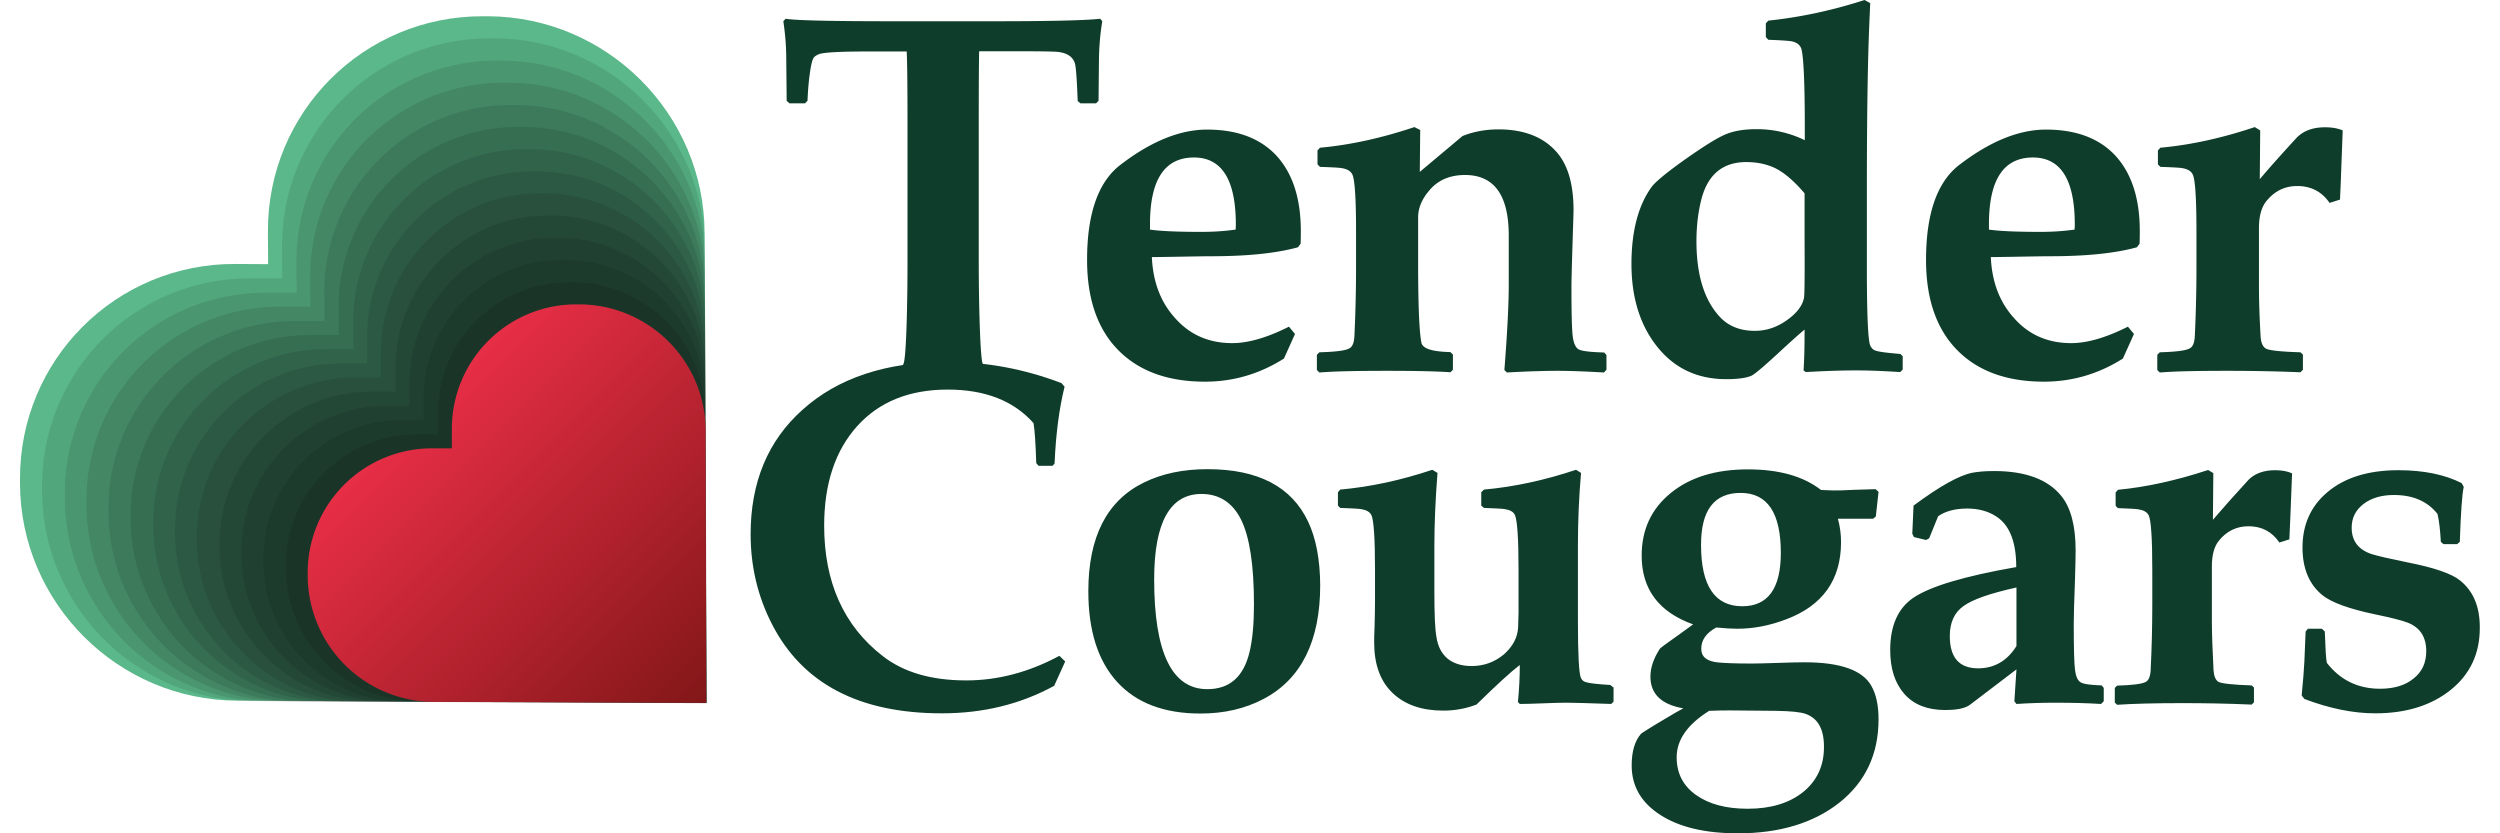 <svg xmlns="http://www.w3.org/2000/svg" width="120" height="40" viewBox="0 0 120 40"><style>.st1{opacity:.1;fill:#010202}.st3{fill:#0e3d2b}</style><path fill="#5bb88a" d="M33.83 12.77l-.01-1.58C33.81 5.47 29.14.8 23.41.78h-.22c-5.73-.02-10.35 4.6-10.33 10.33l.01 1.57-1.58-.01C5.56 12.65.94 17.27.96 23v.21c.02 5.73 4.69 10.4 10.42 10.42l1.57.01 20.96.09-.08-20.96z"/><path d="M33.84 13.45l-.01-1.52C33.81 6.38 29.3 1.87 23.75 1.84h-.21a9.947 9.947 0 0 0-10 10l.01 1.52h-1.53a9.953 9.953 0 0 0-10 10v.21c.02 5.55 4.53 10.06 10.08 10.08l1.52.01 20.29.08-.07-20.29z" class="st1"/><path d="M33.84 14.12l-.01-1.47c-.02-5.36-4.38-9.72-9.74-9.74h-.2a9.605 9.605 0 0 0-9.66 9.67l.01 1.47h-1.47a9.612 9.612 0 0 0-9.66 9.67v.2c.02 5.36 4.38 9.73 9.74 9.74l1.47.01 19.61.08-.09-19.63z" class="st1"/><path d="M33.84 14.8l-.01-1.42c-.02-5.17-4.23-9.39-9.41-9.41h-.2a9.283 9.283 0 0 0-9.33 9.33l.01 1.42h-1.42a9.283 9.283 0 0 0-9.33 9.33v.19c.02 5.18 4.23 9.39 9.41 9.41l1.42.01 18.93.08-.07-18.94z" class="st1"/><path d="M33.84 15.48l-.01-1.37c-.02-4.99-4.08-9.05-9.07-9.07h-.19a8.95 8.95 0 0 0-9 9l.01 1.37h-1.37a8.95 8.95 0 0 0-9 9v.19c.02 4.99 4.08 9.05 9.07 9.07l1.37.01 18.26.08-.07-18.28z" class="st1"/><path d="M33.85 16.15l-.01-1.32c-.02-4.81-3.93-8.72-8.74-8.74h-.18c-4.8-.02-8.68 3.86-8.67 8.67l.01 1.32h-1.32c-4.8-.02-8.68 3.86-8.67 8.67v.18c.02 4.81 3.93 8.72 8.74 8.74l1.32.01 17.58.07-.06-17.6z" class="st1"/><path d="M33.85 16.83v-1.27c-.02-4.62-3.78-8.38-8.4-8.4h-.17a8.28 8.28 0 0 0-8.33 8.33l.01 1.27h-1.27a8.28 8.28 0 0 0-8.33 8.33v.17c.02 4.62 3.78 8.38 8.4 8.4l1.27.01 16.91.07-.09-16.91z" class="st1"/><path d="M33.85 17.51v-1.22c-.02-4.44-3.63-8.05-8.06-8.06h-.17a7.953 7.953 0 0 0-8 8v1.22H16.4c-4.43-.02-8.01 3.56-8 8v.16c.02 4.44 3.63 8.05 8.06 8.06l1.22.01 16.23.07-.06-16.24z" class="st1"/><path d="M33.85 18.18v-1.17c-.01-4.25-3.48-7.71-7.73-7.73h-.16c-4.25-.02-7.68 3.42-7.67 7.67v1.17h-1.17c-4.25-.02-7.68 3.42-7.67 7.67v.16c.02 4.25 3.48 7.71 7.73 7.73h1.17l15.55.06-.05-15.56z" class="st1"/><path d="M33.86 18.86v-1.12c-.01-4.07-3.32-7.38-7.39-7.39h-.15a7.29 7.29 0 0 0-7.33 7.33v1.12h-1.12a7.29 7.29 0 0 0-7.33 7.33v.15c.02 4.07 3.33 7.38 7.39 7.39h1.12l14.88.06-.07-14.87z" class="st1"/><path d="M33.86 19.54v-1.07c-.01-3.88-3.17-7.04-7.06-7.06h-.15a6.97 6.97 0 0 0-7 7v1.07h-1.07c-3.88-.02-7.01 3.12-7 7v.14c.02 3.88 3.17 7.04 7.06 7.06h1.07l14.2.06-.05-14.2z" class="st1"/><path d="M33.86 20.21v-1.02a6.748 6.748 0 0 0-6.72-6.72H27a6.637 6.637 0 0 0-6.67 6.67v1.02h-1.02a6.643 6.643 0 0 0-6.67 6.67v.14c.01 3.7 3.02 6.71 6.72 6.72h1.02l13.52.06-.04-13.54z" class="st1"/><path d="M33.86 20.89v-.97c-.01-3.51-2.87-6.37-6.38-6.38h-.13c-3.51-.01-6.35 2.82-6.33 6.33v.97h-.97c-3.51-.01-6.35 2.82-6.33 6.33v.13c.01 3.51 2.87 6.37 6.38 6.38h.96l12.85.05-.05-12.84z" class="st1"/><linearGradient id="SVGID_1_" x1="19.984" x2="33.916" y1="19.806" y2="33.738" gradientUnits="userSpaceOnUse"><stop offset="0" stop-color="#e72e46"/><stop offset="1" stop-color="#821718"/></linearGradient><path fill="url(#SVGID_1_)" d="M33.87 21.57v-.91c-.01-3.33-2.72-6.03-6.05-6.05h-.13a5.967 5.967 0 0 0-6 6v.91h-.92a5.967 5.967 0 0 0-6 6v.12a6.078 6.078 0 0 0 6.05 6.05h.91l12.17.05-.03-12.17z"/><path d="M52.81.9c-.7.08-2.41.12-5.13.12h-4.84c-2.95 0-4.66-.04-5.13-.12l-.11.12c.09.61.14 1.21.14 1.78l.02 2.04.13.12h.75l.12-.12c.02-.45.05-.88.11-1.3.05-.38.11-.64.18-.76.05-.07.14-.13.26-.18.24-.09 1.07-.13 2.5-.13h1.71c.02.25.04 1.35.04 3.32v6.78c0 1.89-.05 4.19-.16 4.77a.52.52 0 0 1-.41.44c-.12.03.48.07-.33.12l-.12.12v.81l.11.11c.38-.02 1.46-1.1 2.55-1.1 1.13 0 2.28 1.08 2.68 1.1l.12-.12v-.8l-.12-.12c-.81-.05-.21-.09-.33-.12a.52.52 0 0 1-.41-.44c-.1-.57-.16-2.87-.16-4.77V5.78c0-1.93.01-3.04.02-3.32h1.6c1.34 0 2.09.01 2.24.04.41.06.67.24.76.56.05.18.09.77.13 1.79l.13.11h.75l.12-.12.02-1.99c.01-.63.06-1.24.16-1.83l-.1-.12zm8.44 6.55c-.78-.82-1.88-1.23-3.31-1.23-1.31 0-2.7.57-4.17 1.7-1.06.82-1.59 2.34-1.59 4.56 0 1.87.5 3.31 1.49 4.32.99 1.01 2.38 1.52 4.17 1.52 1.36 0 2.62-.37 3.79-1.11l.53-1.18-.29-.35c-1.05.53-1.96.79-2.72.79-1.14 0-2.06-.41-2.77-1.23-.68-.76-1.04-1.73-1.09-2.9.32 0 .79-.01 1.42-.02.63-.01 1.1-.02 1.41-.02 1.74 0 3.13-.14 4.18-.43l.13-.17c.01-.27.01-.47.01-.61 0-1.58-.4-2.79-1.19-3.64zm-1.94 3.57c-.49.07-1.03.11-1.65.11-1.18 0-2-.04-2.46-.11v-.26c0-2.13.7-3.2 2.11-3.2 1.34 0 2.01 1.07 2.01 3.22 0 .05 0 .13-.01.24zm17.8 6.02l-.11-.12c-.68-.02-1.1-.07-1.24-.16-.14-.09-.23-.3-.27-.63-.04-.33-.06-1.1-.06-2.3 0-.41.02-1.11.05-2.08.03-.97.05-1.52.05-1.66 0-1.2-.25-2.11-.76-2.73-.63-.76-1.58-1.15-2.84-1.15-.63 0-1.21.11-1.73.32l-2.05 1.72.02-2.01-.28-.14c-1.58.53-3.09.86-4.53.99l-.12.13v.67l.12.12c.6.02.94.04 1.04.06.26.04.43.14.51.3.12.24.18 1.15.18 2.75v1.71c0 1.19-.03 2.3-.08 3.33-.02.31-.1.5-.26.57-.18.1-.66.16-1.42.18l-.12.12v.73l.12.12c.75-.06 1.83-.08 3.26-.08 1.35 0 2.36.02 3.03.07l.12-.12v-.73l-.12-.12c-.86-.02-1.32-.16-1.39-.44-.1-.47-.16-1.74-.16-3.8v-2.23c0-.43.17-.86.53-1.28.41-.5.99-.75 1.72-.75 1.4 0 2.1.97 2.1 2.91v2.34c0 .96-.07 2.33-.21 4.11l.12.12c1.07-.06 1.88-.08 2.44-.08.6 0 1.35.03 2.22.08l.12-.13v-.71zm14.23.07l-.12-.12c-.62-.05-1.02-.1-1.19-.16-.11-.03-.2-.12-.26-.25-.1-.22-.16-1.45-.16-3.69V9.04c0-3.43.04-6 .11-7.71.03-.76.05-1.15.05-1.18L89.5 0c-1.55.5-3.09.83-4.62.99l-.12.13v.66l.12.13c.6.02.97.05 1.1.07.27.05.43.18.49.38.1.37.16 1.61.16 3.7v.67a5.23 5.23 0 0 0-2.32-.53c-.59 0-1.07.08-1.46.24-.44.18-1.13.62-2.09 1.3-.82.59-1.31 1-1.48 1.23-.64.88-.97 2.12-.97 3.7 0 1.63.42 2.96 1.25 3.99s1.93 1.54 3.3 1.54c.57 0 .99-.06 1.24-.18.2-.12.63-.49 1.29-1.1.53-.49.94-.86 1.23-1.1 0 .92-.02 1.57-.05 1.96l.11.08c1.02-.06 1.83-.08 2.42-.08.63 0 1.33.03 2.11.08l.12-.12v-.63zm-4.75-2.8c-.08.37-.34.71-.78 1.03-.49.36-1.01.54-1.58.54-.68 0-1.23-.21-1.64-.63-.77-.8-1.16-2.02-1.16-3.67 0-.77.09-1.47.26-2.1.32-1.13 1.03-1.7 2.13-1.7.41 0 .79.06 1.15.19.53.19 1.07.63 1.65 1.31v2.24c.01 1.75 0 2.67-.03 2.79zm14.93-6.86c-.78-.82-1.88-1.23-3.31-1.23-1.31 0-2.7.57-4.17 1.7-1.06.82-1.59 2.34-1.59 4.56 0 1.87.5 3.31 1.49 4.32.99 1.01 2.38 1.52 4.17 1.52 1.36 0 2.62-.37 3.79-1.11l.53-1.18-.29-.35c-1.05.53-1.96.79-2.72.79-1.14 0-2.06-.41-2.77-1.23-.68-.76-1.04-1.73-1.09-2.9.32 0 .79-.01 1.42-.02.63-.01 1.1-.02 1.41-.02 1.74 0 3.13-.14 4.18-.43l.13-.17c.01-.27.01-.47.01-.61 0-1.58-.4-2.79-1.19-3.64zm-1.94 3.57c-.49.07-1.03.11-1.65.11-1.18 0-2-.04-2.46-.11v-.26c0-2.13.7-3.2 2.11-3.2 1.34 0 2.01 1.07 2.01 3.22 0 .05 0 .13-.01.24zm12.02-4.91c-.57 0-1.01.16-1.34.48-.7.76-1.3 1.43-1.79 2.01l.02-2.34-.26-.16c-1.58.53-3.09.86-4.53.99l-.12.13v.67l.12.12c.6.02.94.04 1.04.06.26.04.43.14.51.3.12.24.18 1.15.18 2.75v1.71c0 1.19-.03 2.3-.08 3.33-.02.31-.1.5-.26.57-.18.1-.66.16-1.42.18l-.12.12v.73l.12.12c.75-.06 1.83-.08 3.26-.08 1.15 0 2.32.02 3.49.07l.12-.12v-.73l-.12-.11c-.96-.03-1.51-.09-1.66-.18-.15-.09-.23-.28-.25-.57-.06-1.03-.08-1.84-.08-2.42v-2.79c0-.57.12-1.01.36-1.3.39-.48.88-.72 1.48-.72.66 0 1.18.27 1.55.81l.5-.16c.02-.45.04-.84.05-1.19l.08-2.13c-.23-.1-.51-.15-.85-.15z" class="st3"/><path d="M50.85 31.48c-1.45.78-2.94 1.18-4.47 1.18-1.68 0-3.01-.39-4.01-1.17-1.87-1.45-2.81-3.54-2.81-6.26 0-2.01.53-3.6 1.58-4.77 1.05-1.17 2.5-1.76 4.35-1.76 1.8 0 3.17.54 4.12 1.61.06.36.1 1 .13 1.92l.11.13h.67l.1-.11c.06-1.41.22-2.64.48-3.69l-.15-.17c-1.78-.68-3.61-1.02-5.47-1.02-2.94 0-5.26.77-6.96 2.3-1.66 1.48-2.49 3.48-2.49 5.97 0 1.55.34 2.98 1.02 4.31 1.46 2.86 4.18 4.29 8.16 4.29 1.99 0 3.78-.44 5.39-1.32l.53-1.17-.28-.27zm11.94-6.44c-.79-1.68-2.4-2.52-4.83-2.52-1.16 0-2.17.21-3.05.64-1.78.87-2.67 2.61-2.67 5.22 0 1.89.46 3.34 1.38 4.35.92 1.01 2.25 1.52 4 1.52 1.13 0 2.14-.23 3.03-.7 1.81-.95 2.72-2.78 2.72-5.47-.01-1.22-.2-2.24-.58-3.04zm-2.82 6.29c-.29 1.17-.96 1.75-2.02 1.75-1.7 0-2.55-1.76-2.55-5.27 0-2.73.76-4.1 2.27-4.1.85 0 1.49.41 1.9 1.23.41.82.62 2.18.62 4.07 0 .94-.07 1.71-.22 2.32zm17.46 1.66l-.13-.11c-.61-.04-1.01-.08-1.19-.14-.11-.03-.18-.1-.23-.21-.09-.21-.14-1.12-.14-2.73v-3.59c0-1.2.05-2.36.15-3.51l-.24-.15c-1.5.5-2.97.82-4.42.95l-.13.13v.64l.13.11c.58.02.91.04 1.01.06.25.04.41.13.48.29.11.26.17 1.13.17 2.63v2.04c0 .09-.01.32-.02.7-.02.49-.25.92-.67 1.3-.45.38-.97.57-1.56.57-.48 0-.86-.12-1.15-.35-.29-.24-.47-.58-.54-1.04-.07-.38-.1-1.09-.1-2.14v-2.23c0-1.07.05-2.24.15-3.51l-.25-.15c-1.49.5-2.97.82-4.42.95l-.11.13v.64l.11.11c.58.02.91.04 1.01.06.25.04.41.13.49.29.11.24.17 1.12.17 2.63v1.46c0 .39-.01.79-.02 1.21-.02.42-.02.69-.02.82 0 1.05.3 1.86.89 2.42.59.56 1.4.84 2.43.84.56 0 1.09-.1 1.59-.29.99-.97 1.68-1.6 2.08-1.9 0 .56-.03 1.16-.09 1.78l.09.09c.24 0 .61-.01 1.11-.03.49-.02.87-.03 1.12-.03.3 0 1.02.02 2.16.06l.11-.11v-.69zm12.4-.06c-.42-.76-1.49-1.14-3.21-1.14-.28 0-.72.01-1.3.03-.59.02-1 .03-1.23.03-.75 0-1.28-.02-1.6-.05-.56-.05-.83-.27-.83-.66 0-.42.24-.76.72-1.02.41.04.75.06 1.01.06.77 0 1.55-.15 2.34-.45 1.76-.66 2.64-1.9 2.64-3.71 0-.38-.05-.75-.15-1.12h1.69l.13-.11.13-1.18-.14-.13c-.75.02-1.32.04-1.69.06-.14.01-.45 0-.93-.02-.85-.66-2.01-.99-3.51-.99-1.55 0-2.78.38-3.71 1.14-.93.76-1.39 1.76-1.39 3 0 1.61.82 2.71 2.47 3.3-.46.34-.79.57-.97.7-.39.27-.59.43-.62.46-.3.46-.46.91-.46 1.35 0 .83.53 1.34 1.58 1.52-.18.09-.45.25-.82.47-.78.46-1.18.72-1.21.75-.3.34-.45.85-.45 1.52 0 1 .46 1.79 1.38 2.38.9.58 2.14.88 3.72.88 2.01 0 3.64-.5 4.88-1.48 1.24-.99 1.87-2.32 1.87-3.99 0-.66-.11-1.19-.34-1.6zm-6.2-3.83c-1.32 0-1.98-.98-1.98-2.95 0-1.66.63-2.49 1.9-2.49 1.29 0 1.93.96 1.93 2.88 0 1.71-.62 2.56-1.85 2.56zm2.93 8.91c-.67.54-1.56.81-2.67.81-1.04 0-1.86-.22-2.48-.66-.62-.44-.93-1.04-.93-1.81 0-.84.52-1.58 1.56-2.23.43-.02.76-.02 1.01-.02l2.17.02c.73.01 1.22.06 1.46.15.58.21.87.73.87 1.56.01.91-.33 1.64-.99 2.18zm14.43-4.98l-.11-.13c-.53-.02-.87-.06-1.01-.15-.14-.08-.23-.28-.27-.6-.04-.32-.06-1.05-.06-2.2 0-.36.02-1.07.06-2.14.02-.64.03-1.1.03-1.39 0-1.18-.23-2.06-.7-2.63-.64-.78-1.71-1.18-3.21-1.18-.43 0-.77.03-1.04.08-.63.12-1.58.65-2.83 1.58l-.06 1.35.08.16.58.14.15-.08.43-1.06c.34-.24.81-.37 1.4-.37.54 0 1.01.13 1.39.38.64.41.96 1.22.96 2.43-2.47.43-4.11.92-4.92 1.46-.75.5-1.13 1.34-1.13 2.52 0 .9.23 1.6.68 2.11.45.51 1.1.77 1.95.77.18 0 .33-.01.46-.02.33-.03.58-.11.75-.24l2.22-1.69-.1 1.53.1.13c.59-.04 1.21-.06 1.86-.06.83 0 1.56.02 2.2.06l.13-.13v-.63zm-6.04-.95c-.91 0-1.36-.52-1.36-1.55 0-.65.22-1.13.66-1.44.44-.32 1.28-.61 2.54-.89v2.81c-.45.72-1.07 1.07-1.84 1.07zm14.26-9.51c-.54 0-.97.15-1.28.46-.67.73-1.24 1.37-1.71 1.92l.02-2.24-.25-.15c-1.52.5-2.96.82-4.33.95l-.11.13v.64l.11.11c.57.02.9.04.99.06.25.04.41.13.49.29.11.23.17 1.1.17 2.63V29c0 1.13-.03 2.2-.08 3.19-.02.3-.1.48-.25.55-.18.09-.63.15-1.36.17l-.11.11v.7l.11.11c.72-.05 1.76-.08 3.12-.08 1.1 0 2.22.02 3.34.07l.11-.11V33l-.11-.1c-.91-.03-1.44-.09-1.59-.17-.14-.08-.22-.27-.24-.55-.05-.99-.08-1.76-.08-2.32v-2.67c0-.55.11-.96.34-1.24.37-.46.85-.69 1.42-.69.63 0 1.13.26 1.48.78l.48-.15c.02-.43.04-.81.05-1.14l.08-2.03c-.22-.1-.49-.15-.81-.15zm8.87 5.29c-.41-.33-1.26-.62-2.54-.87-.84-.17-1.4-.3-1.69-.39-.65-.21-.97-.64-.97-1.27 0-.47.19-.85.57-1.14.38-.29.87-.43 1.46-.43.91 0 1.61.3 2.09.91.08.34.13.79.16 1.34l.13.11h.65l.13-.11c.05-1.42.11-2.3.19-2.64l-.1-.18c-.81-.41-1.82-.62-3.04-.62-1.43 0-2.57.35-3.4 1.05-.8.67-1.2 1.56-1.2 2.66 0 1.01.32 1.78.97 2.3.43.34 1.27.65 2.52.91.77.16 1.28.29 1.54.39.61.23.91.69.91 1.38 0 .55-.2.99-.61 1.31-.4.33-.94.49-1.61.49-1.05 0-1.9-.41-2.55-1.24-.04-.15-.07-.65-.1-1.51l-.14-.13h-.67l-.11.13-.06 1.44c-.02.39-.06.93-.13 1.63l.13.17c1.21.46 2.35.69 3.4.69 1.49 0 2.7-.38 3.63-1.13.93-.75 1.39-1.74 1.39-2.96.01-1.02-.31-1.78-.95-2.29z" class="st3"/></svg>